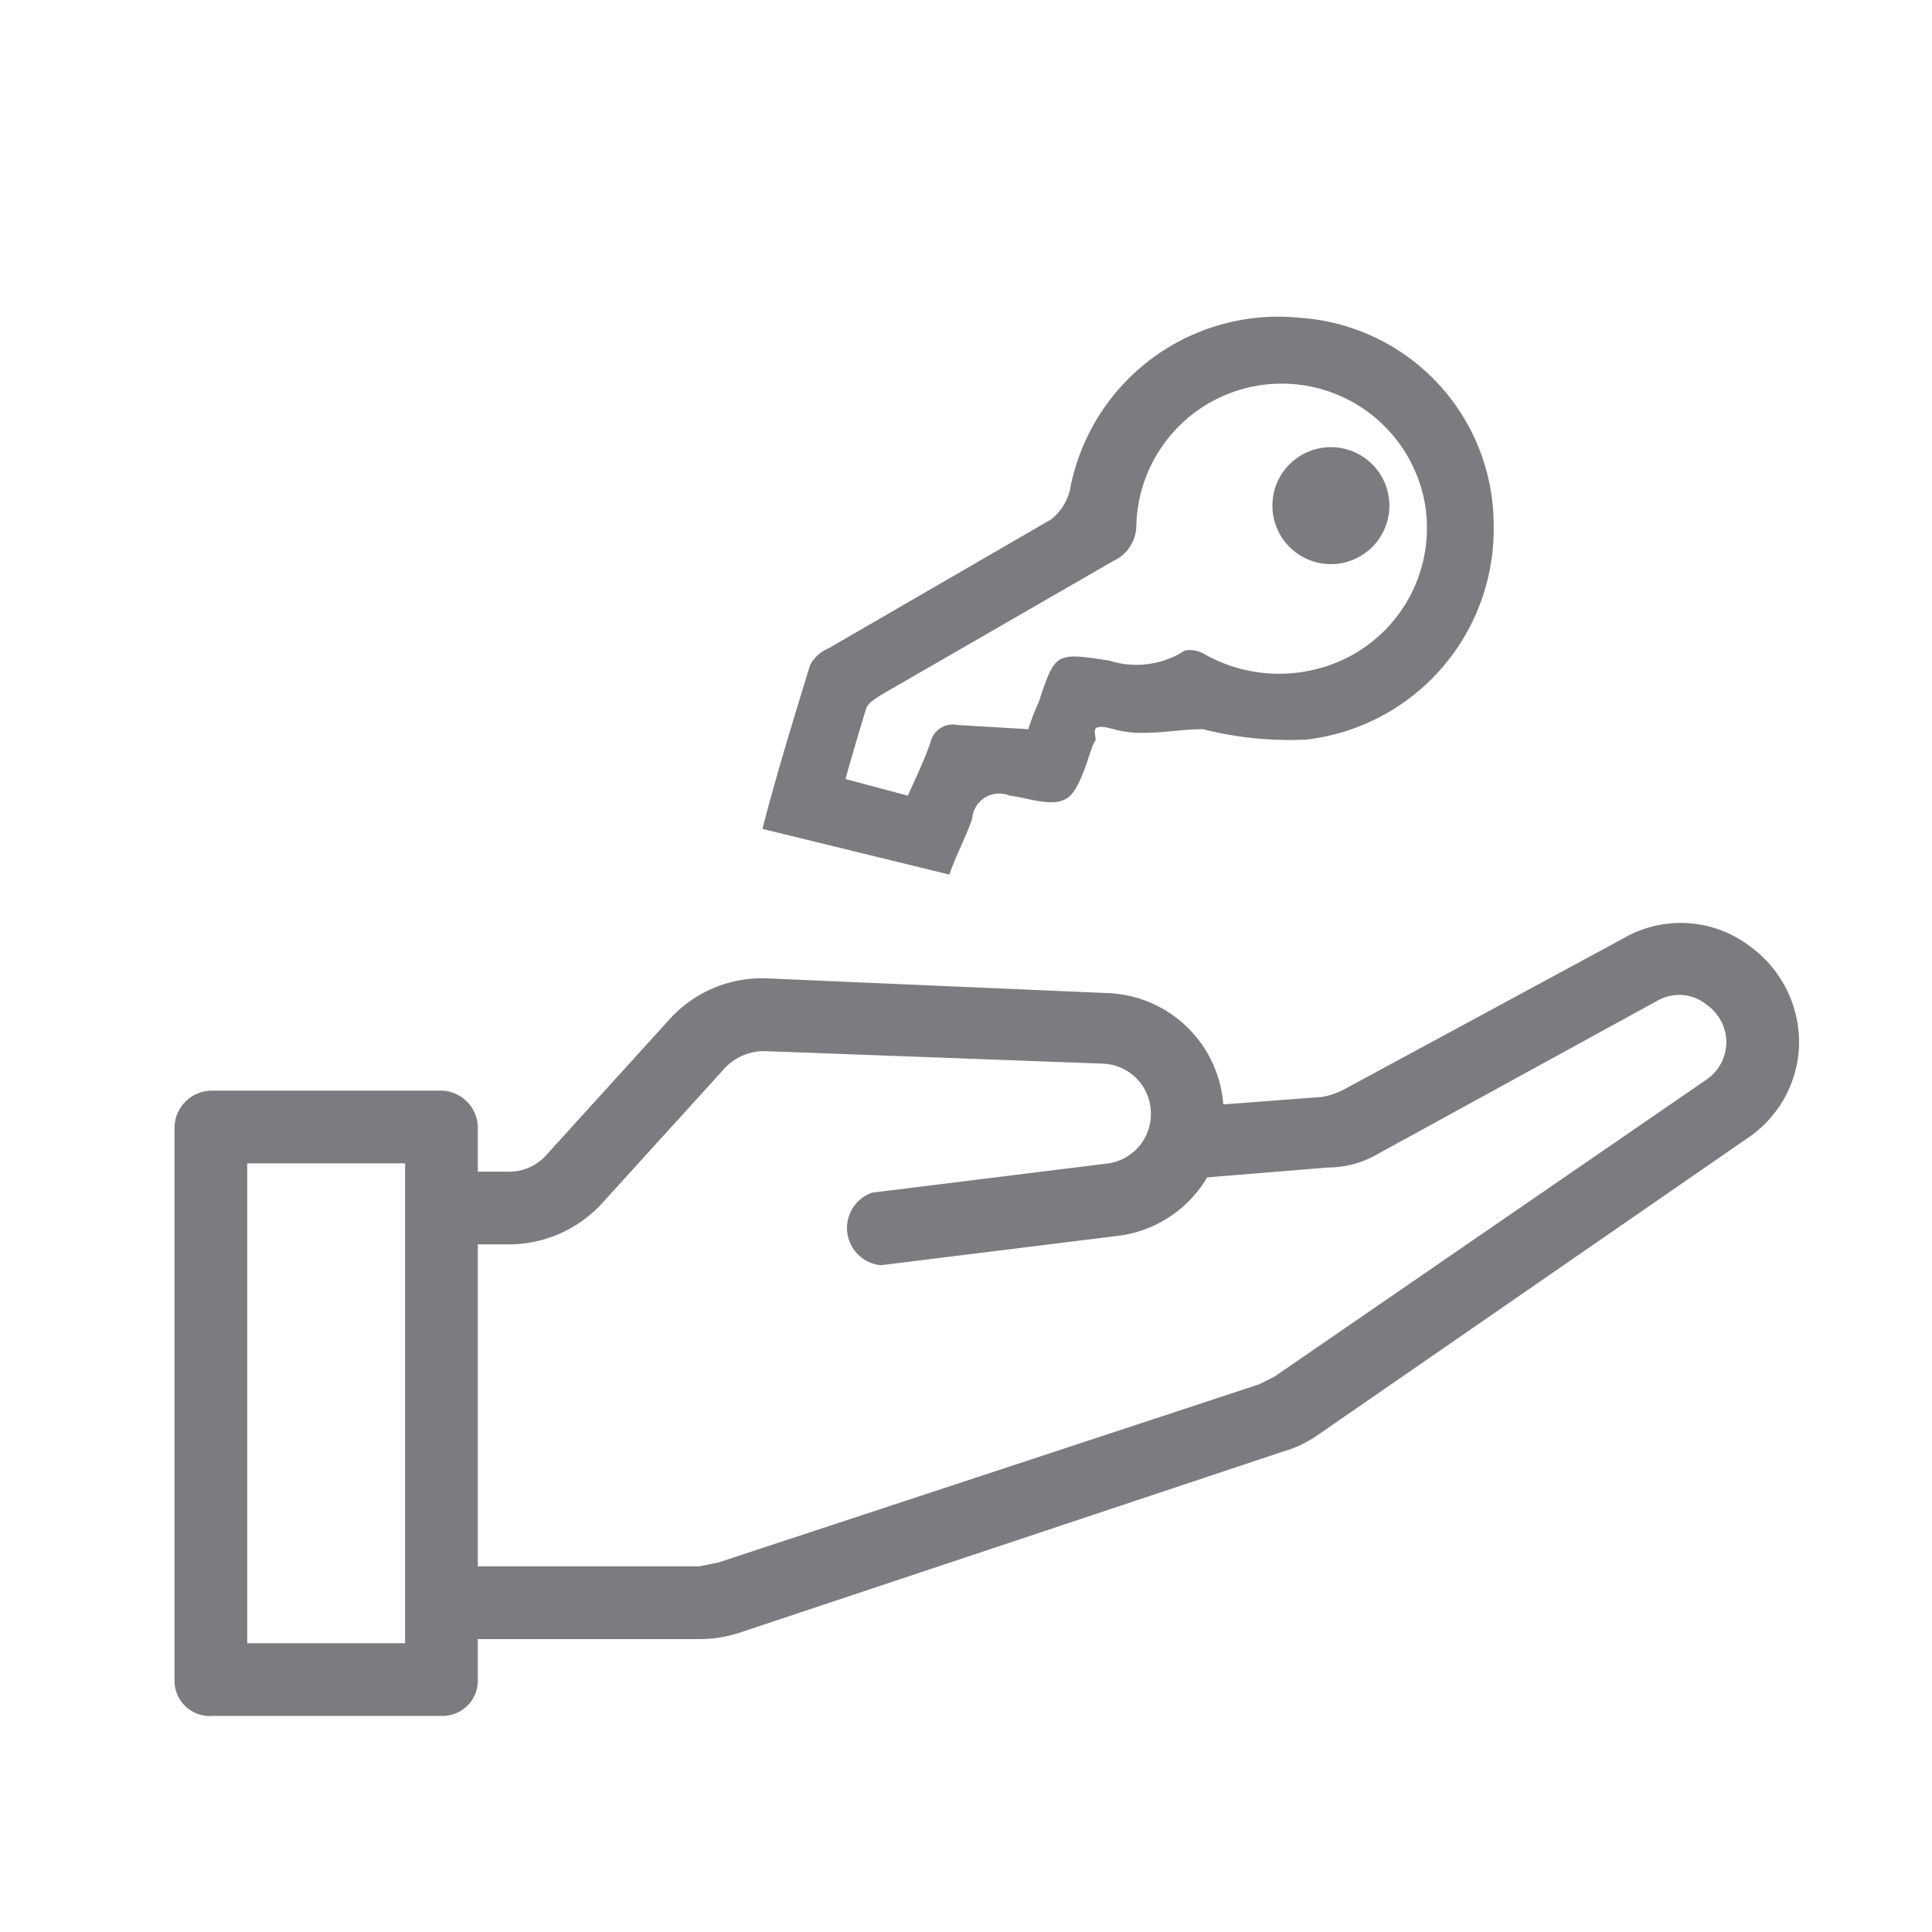 <svg xmlns="http://www.w3.org/2000/svg" id="Layer_1" data-name="Layer 1" viewBox="0 0 93 93"><defs><style>.cls-1,.cls-2,.cls-3{fill:#7c7c80;}.cls-1,.cls-3{stroke:#7c7c80;stroke-miterlimit:10;}.cls-3{stroke-width:0.23px;}</style></defs><path class="cls-1" d="M84,46a5,5,0,0,0-5.6-.4L64.9,52.9a4.2,4.2,0,0,1-1.2.4l-5.3.4h0a5.3,5.3,0,0,0-5.2-5.4L37,47.6a5.5,5.5,0,0,0-4.4,1.8l-5.9,6.5a2.9,2.9,0,0,1-2.3,1H22.5V54.3A1.3,1.3,0,0,0,21.3,53H10.2a1.3,1.3,0,0,0-1.3,1.3V80.9a1.2,1.2,0,0,0,1.3,1.2H21.3a1.2,1.2,0,0,0,1.2-1.2V78.4H33.7a5.7,5.7,0,0,0,1.8-.3l26.1-8.7a5.1,5.1,0,0,0,1.5-.7L83.8,54.4a5.1,5.1,0,0,0,2.3-4.1A5.2,5.2,0,0,0,84,46ZM20,79.6H11.4V55.5H20ZM82.4,52.4,61.6,66.7l-.8.4L34.7,75.7l-1,.2H22.5V59.4h1.9a5.6,5.6,0,0,0,4.2-1.8l5.9-6.5a3.1,3.1,0,0,1,2.4-1l16.2.6a2.9,2.9,0,0,1,2.8,2.9,2.9,2.9,0,0,1-2.5,2.9L42.1,57.9a1.3,1.3,0,0,0,.3,2.5L53.7,59a5.3,5.3,0,0,0,4.1-2.8l6.1-.5a4.3,4.3,0,0,0,2.2-.6l13.5-7.4a2.6,2.6,0,0,1,2.9.3,2.7,2.7,0,0,1,1.1,2.2,2.7,2.7,0,0,1-1.2,2.2Z"></path><path class="cls-2" d="M45.7,42.1l-9-2.2c.7-2.7,1.5-5.3,2.3-7.9a1.8,1.8,0,0,1,.9-.8L50.6,25a2.6,2.6,0,0,0,.9-1.4,10.2,10.2,0,0,1,11.1-8.3,10,10,0,0,1,9.3,10,10.2,10.2,0,0,1-9,10.3,17,17,0,0,1-5-.5c-1.4,0-2.9.4-4.3,0s-.7.4-.9.6-.6,2.2-1.3,2.7-1.9,0-2.8-.1a1.3,1.3,0,0,0-1.8,1.1C46.5,40.3,46,41.2,45.7,42.1Zm3.8-7a11.2,11.2,0,0,1,.5-1.3c.8-2.4.8-2.4,3.4-2a4.3,4.3,0,0,0,3.5-.4c.2-.2.8-.1,1.1.1a7.3,7.3,0,0,0,5.4.7,7,7,0,0,0,5.2-7.9,7,7,0,0,0-13.9,1A1.9,1.9,0,0,1,53.6,27L42.5,33.4c-.3.2-.7.4-.8.7s-.7,2.3-1,3.4l3,.8c.4-.9.8-1.7,1.1-2.6a1.1,1.1,0,0,1,1.3-.8Z"></path><path class="cls-3" d="M63.6,27a2.7,2.7,0,0,1-.1-5.3,2.7,2.7,0,1,1,.1,5.3Z"></path></svg>